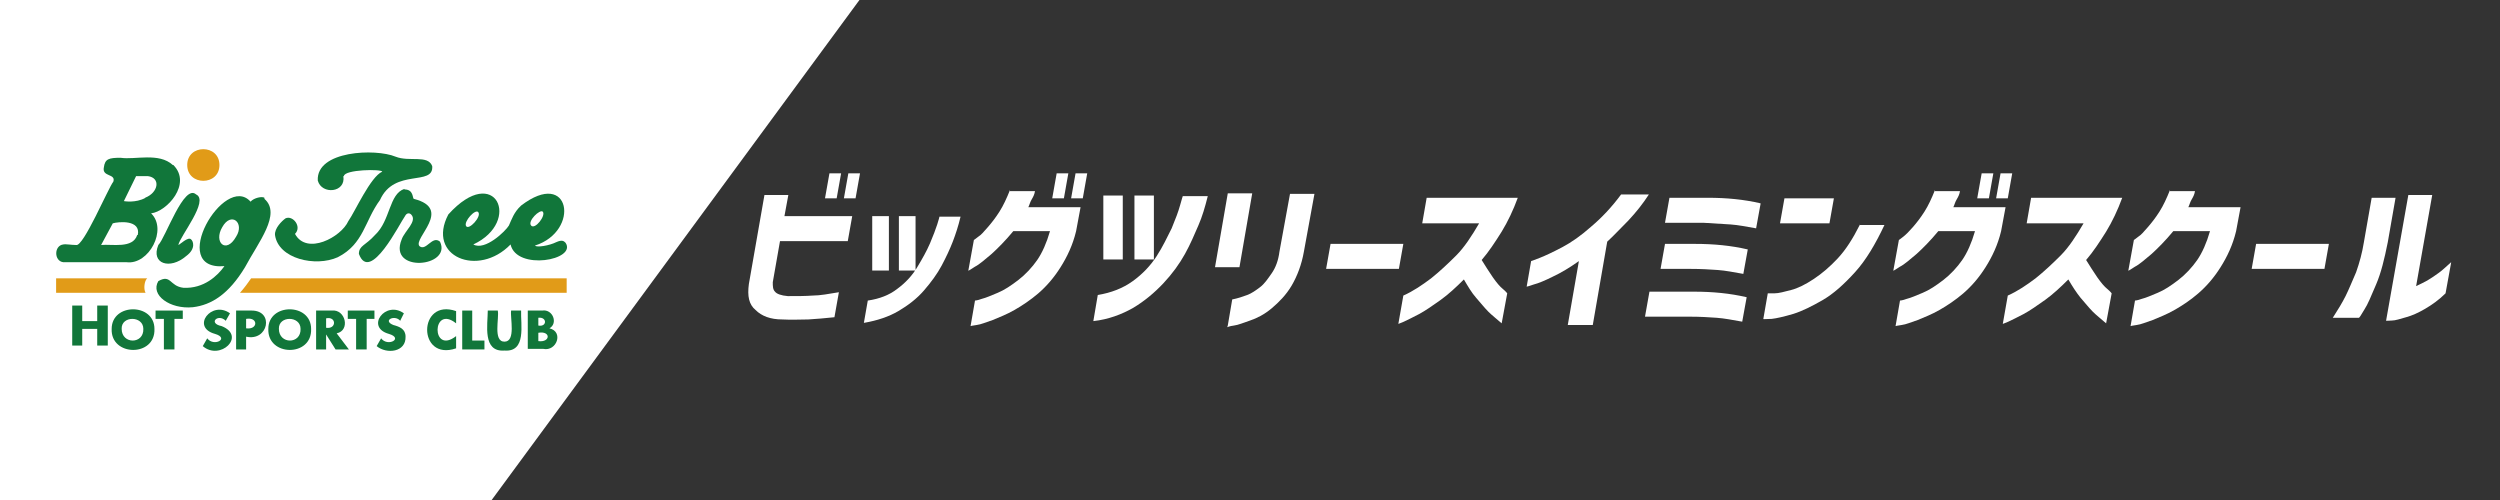 <?xml version="1.0" encoding="UTF-8"?>
<svg id="_レイヤー_1" xmlns="http://www.w3.org/2000/svg" width="450" height="90" version="1.1" viewBox="0 0 450 90">
  <rect x="0" y="0" width="450" height="90" fill="#333333" stroke="none"/>
  <!-- Generator: Adobe Illustrator 29.3.1, SVG Export Plug-In . SVG Version: 2.1.0 Build 151)  -->
  <defs>
    <style>
      .st0 {
        fill: #fff;
      }

      .st1 {
        fill: #e19b18;
      }

      .st2 {
        fill: #11763a;
      }
    </style>
  </defs>
  <polygon class="st0" points="88.5 90 -42.1 90 -42.1 0 154.7 0 88.5 90"/>
  <g>
    <path class="st1" d="M39.5,29.7c0,3.8-5.8,3.8-5.8,0s5.8-3.8,5.8,0"/>
    <path class="st2" d="M31.1,29.7c-2.5-2.3-6.8-.9-9.4-1.3-2.1,0-2.8.2-3,1.7-.4,1.8,2.2,1.1,1.7,2.6-.9,1.1-5.4,11.8-6.7,11.4-.8,0-1.9-.2-2.3-.1-1.7.2-1.7,3,0,3.2h11.4c4,.5,7.4-5.9,4.4-8.8,2.8-.3,7.4-5.3,4-8.7M24.7,42.3c-.8,2.5-4.5,1.6-6.5,1.8l2.1-3.9c1-.3,5.1-.7,4.5,2.1M26.2,35.6c-1.8,1-3.9.6-3.9.6l2.2-4.5h2.1c2.4.3,1.9,3-.5,3.9"/>
    <path class="st2" d="M35.3,35c-2.2-2-5.5,7.8-6.8,9.1-1.4,3.4,2.1,4.5,5,2,1.9-1.4,1.2-2.8.9-3-.5-.6-2.1,1-2.3,1,.3-1.6,5.6-8,3.2-9.1"/>
    <path class="st2" d="M47.6,35.6c-.4-.3-1.9,0-2.5.7-4.7-5.3-15.1,12.5-4.7,11.6-1.2,1.7-3.7,4.1-7.4,3.9-2.5-.3-2.2-2.5-4.5-1.2-1.5,2.5,2.1,5.1,6.2,4.7,3.4-.4,6.5-2.4,9.4-7.2,2.4-4.5,6.6-9.6,3.5-12.3M42.5,42.6c-1.8,3.2-4.1,1-2.5-1.7,1.6-2.9,4.1-.8,2.5,1.7"/>
    <path class="st2" d="M61.8,31.7c.5,3-3.9,3.4-4.6.8-.3-5.4,10.4-5.8,14-4.3,2.5,1,5.8-.4,6.6,1.7.3,3.7-6.8.3-9.4,6.1-2.8,3.8-2.9,7.9-7.6,10.3-4,1.8-10.7.3-11.3-4-.1-1.2,1.2-2.5,1.9-3,1.3-.6,3,1.5,1.7,2.8,2.1,3.9,8.3.6,9.6-2.3,1.2-1.7,4-8,6.1-8.9-.1-.5-6.8-.4-6.9.8"/>
    <path class="st2" d="M72.8,34c-2.8.9-2.5,5.7-5.3,8.3-1.7,1.9-2.9,1.9-2.9,3.4,2,5.4,7.4-5.6,8.3-6.8.3-.6.8-.6,1.1-.3,1.2,1.2-1.2,3-1.7,4.5-2.5,6.1,9.1,5,6.9.4-1.4-1.2-2.5,1.8-3.7.8-1.2-1.4,6.1-6.7-1-8.5-.3-.1,0-1.7-1.7-1.7"/>
    <path class="st2" d="M101.8,43.7c-.3-.3-.6-.6-1.7-.1-1.2.6-3.5,1-3.8.6,8.2-2.6,6.4-14-2.5-7.2-1.3,1.2-1.7,2.5-2.2,3.6-.6,1-4.3,4.6-6.4,3.4,8.8-4.1,4-14.8-4.5-5.4-4,7.6,5.4,11.4,11.2,5.4,1.1,4.8,12,2.8,9.9-.3M83.9,40.7c-.5-.8,1.7-3.2,2.2-2.5.6.8-1.7,3.3-2.2,2.5M95.6,40.6c-.7-.8,1.6-3,2.1-2.5.6.7-1.4,3.3-2.1,2.5"/>
    <path class="st1" d="M26.4,50.1H10.1v2.6h16.1c-.4-.7-.2-2.2.3-2.6"/>
    <path class="st1" d="M102,50.1h-56.8c-.4.6-1.2,1.7-2,2.6h58.8v-2.6Z"/>
    <polygon class="st2" points="17.5 57.8 17.5 55 19.4 55 19.4 62.2 17.5 62.2 17.5 59.2 14.8 59.2 14.8 62.2 13 62.2 13 55 14.8 55 14.8 57.8 17.5 57.8"/>
    <path class="st2" d="M27.8,59.2c.2,5.1-7.9,5-7.7,0,0-4.7,7.7-4.7,7.7,0M21.9,59.2c0,2.8,4,2.8,3.9,0,0-2.4-4-2.4-3.9,0"/>
    <polygon class="st2" points="31.4 62.9 29.5 62.9 29.5 57.4 28 57.4 28 55.9 32.9 55.9 32.9 57.4 31.4 57.4 31.4 62.9"/>
    <path class="st2" d="M40.6,57.7c-1.4-1.3-3.2.5-.7,1,4.5,1.8-.3,6.3-3.4,3.6l.8-1.4c1.2,1.6,4.1,0,1.4-.8-4.4-1.2-.6-6.1,2.7-3.7l-.8,1.4h0Z"/>
    <path class="st2" d="M42.5,55.9h2.8c4.1,0,3,5.6-1,4.7v2.3h-1.8v-7ZM44.3,59.1c2.2.3,2.2-2.1,0-1.7v1.7Z"/>
    <path class="st2" d="M56,59.2c.2,5.1-7.9,5-7.7,0,0-4.7,7.7-4.7,7.7,0M50.2,59.2c0,2.8,4,2.8,3.9,0,0-2.4-4-2.4-3.9,0"/>
    <path class="st2" d="M62.7,62.9h-2.3l-1.7-2.7h0v2.7h-1.8v-7h2.8c2.5-.3,3.4,3.6.9,4.1l2.2,2.9h0ZM58.7,59c1.9.3,1.9-2.1,0-1.7v1.7Z"/>
    <polygon class="st2" points="66 62.9 64.1 62.9 64.1 57.4 62.6 57.4 62.6 55.9 67.4 55.9 67.4 57.4 66 57.4 66 62.9"/>
    <path class="st2" d="M72,57.7c-1-1.1-3.2,0-1.2.8,1.1.3,2.2.7,2.2,2.1.1,2.8-3.4,3.2-5.2,1.7l.8-1.4c1.2,1.6,4.1,0,1.4-.8-4.3-1.2-.6-6.1,2.7-3.7l-.7,1.4h0Z"/>
    <path class="st2" d="M82.1,58.2c-4.4-3.5-4.5,5.8,0,2.3v2.2c-7,2.4-6.9-9.1,0-6.7v2.2h0Z"/>
    <polygon class="st2" points="85 61.3 87.2 61.3 87.2 62.9 83.2 62.9 83.2 55.9 85 55.9 85 61.3"/>
    <path class="st2" d="M93.8,55.9c-.1,2.5,1,7.5-3,7.2-4,.3-3-4.7-3-7.2h1.8c.3,1.3-.9,5.6,1.2,5.6s1-4.3,1.2-5.6h1.8Z"/>
    <path class="st2" d="M95,62.9v-7h2.6c1.9-.3,2.9,2.3,1.3,3.2h0c2.6.6,1.3,4.2-1.1,3.7h-2.8,0ZM96.9,58.6c1.6.3,1.6-1.6,0-1.4v1.4ZM96.9,61.4c2.2.3,2.3-1.9,0-1.5v1.5Z"/>
  </g>
  <g>
    <path class="st0" d="M134.8,51.1l2.8-16h4.3l-.7,3.8h12.2l-.8,4.5h-12.2l-1.3,7.4c0,.7,0,1.3.4,1.7.3.4,1.1.7,2.3.8,1.7,0,3.2,0,4.5-.1,1.3,0,2.9-.3,4.7-.6l-.8,4.5c-1.7.2-3.3.3-4.7.4-1.4,0-3,.1-4.7,0-2.1,0-3.7-.6-4.8-1.7-1.2-1-1.5-2.5-1.2-4.7h0ZM148.5,35.7l.8-4.5h2.1l-.8,4.5h-2.1ZM151.9,35.7l.8-4.5h2.1l-.8,4.5h-2.1Z"/>
    <path class="st0" d="M155.5,58.1l.7-4c2.1-.3,3.9-1,5.3-2.1,1.5-1.1,2.7-2.4,3.6-3.9s1.7-2.9,2.3-4.3c.6-1.4,1-2.5,1.3-3.4s.4-1.4.4-1.4h3.8c-.4,1.7-.9,3.2-1.4,4.5-.5,1.3-1.2,2.8-2,4.3-.8,1.5-1.9,3-3.2,4.5s-2.9,2.7-4.6,3.7-3.8,1.7-6.1,2.1h0ZM160,38.9v9.8h-3v-9.8h3ZM164.8,38.9v9.8h-3v-9.8h3Z"/>
    <path class="st0" d="M181.8,34.4h4.5c-.1.6-.3,1-.6,1.5s-.4,1-.6,1.4h9.4l-.8,4.3c-.6,2.5-1.6,4.6-2.8,6.5-1.2,1.9-2.5,3.4-4,4.7-1.4,1.2-2.9,2.2-4.3,3-1.4.8-2.7,1.3-3.9,1.8-1.2.4-2.1.8-2.9.9-.8.1-1.1.2-1.1.2l.8-4.6s.4,0,1.2-.3c.8-.2,1.7-.6,2.9-1.1,1.2-.5,2.4-1.3,3.7-2.3s2.5-2.3,3.4-3.6,1.7-3.1,2.3-5.2h-6.6c-1.4,1.7-2.8,3.1-3.9,4.1-1.2,1-2.2,1.9-3,2.3-.8.5-1.2.8-1.2.7l1-5.5s.3-.2.8-.6c.5-.3,1-.9,1.7-1.7.7-.8,1.4-1.7,2.1-2.8.7-1.1,1.3-2.4,1.9-3.9h0ZM189.4,35.7l.8-4.5h2.1l-.8,4.5h-2.1ZM192.8,35.7l.8-4.5h2.1l-.8,4.5h-2.1Z"/>
    <path class="st0" d="M196.8,57.8l.8-4.7c2.4-.4,4.5-1.2,6.3-2.5,1.8-1.3,3.2-2.8,4.3-4.5s1.9-3.4,2.7-5c.7-1.7,1.2-3,1.5-4.1s.5-1.7.5-1.7h4.5c-.5,2-1,3.7-1.7,5.3s-1.4,3.3-2.4,5.1c-1,1.8-2.3,3.6-3.9,5.3-1.6,1.7-3.4,3.2-5.4,4.4-2.1,1.2-4.5,2.1-7.2,2.4h0ZM202.1,35.2v11.5h-3.5v-11.5h3.5ZM207.7,35.2v11.5h-3.5v-11.5h3.5Z"/>
    <path class="st0" d="M218.7,48.1l2.3-13.3h4.4l-2.3,13.3h-4.4ZM221,58.6l.8-4.7c1-.2,1.9-.5,2.7-.8s1.5-.8,2.3-1.4c.8-.6,1.4-1.5,2.1-2.5s1.2-2.3,1.4-3.9l1.9-10.4h4.4l-1.9,10.4c-.4,2.3-1.2,4.4-2.2,6.1-1,1.7-2.3,3-3.6,4.1s-2.7,1.8-3.9,2.2c-1.2.4-2.1.8-2.9.9s-1.2.3-1.2.3h0Z"/>
    <path class="st0" d="M238.7,48.4l.8-4.5h13.1l-.8,4.5h-13.1Z"/>
    <path class="st0" d="M266.3,40.2h-10.3l.8-4.6h16.4c-.8,2.2-1.8,4.3-2.9,6.1-1.2,1.9-2.3,3.6-3.6,5.1.7,1.1,1.3,2.1,2,3.1s1.3,1.7,1.8,2.1c.6.5.8.8.8.8l-1,5.4c-.9-.8-1.7-1.4-2.4-2.1s-1.4-1.6-2.2-2.5-1.5-2.1-2.2-3.3c-1.4,1.4-2.8,2.7-4.2,3.7s-2.7,1.9-3.8,2.5c-1.2.6-2.1,1.1-2.8,1.4s-1,.4-1,.4l.9-5.1c1.8-.8,3.4-1.9,5-3.1,1.5-1.2,3-2.6,4.5-4.1s2.8-3.5,4.2-5.9h0Z"/>
    <path class="st0" d="M291.7,35h5.1c-1.1,1.7-2.3,3.2-3.7,4.7-1.4,1.4-2.7,2.8-3.8,3.8l-2.6,15h-4.5l2-11.5c-1.7,1.2-3.2,2.1-4.7,2.8-1.4.7-2.6,1.2-3.4,1.4-.8.3-1.3.4-1.3.4l.8-4.6s.6-.2,1.6-.6c1-.4,2.3-1,4-1.9s3.4-2.1,5.2-3.7c1.9-1.6,3.7-3.5,5.4-5.8h-.1Z"/>
    <path class="st0" d="M314.4,53.5l-.8,4.4c-1.7-.3-3.2-.6-4.6-.7s-3-.2-4.9-.2h-8l.8-4.5h8c3.4,0,6.5.3,9.5,1h0ZM314.6,44.9l-.8,4.4c-1.7-.3-3.2-.6-4.6-.7s-3-.2-4.9-.2h-5.4l.8-4.5h5.4c3.4,0,6.5.3,9.5,1h0ZM316.9,36.7l-.8,4.4c-1.7-.3-3.2-.6-4.6-.7s-3-.2-4.9-.3h-6.9l.8-4.5h6.9c3.4,0,6.5.3,9.5,1h0Z"/>
    <path class="st0" d="M334.7,40.5h4.5c-1.6,3.4-3.3,6.3-5.3,8.5-2,2.2-3.9,3.9-5.8,5s-3.7,2-5.3,2.5c-1.7.5-3,.8-3.9.9-1,0-1.5.1-1.5,0l.8-4.6h1.2c.8,0,1.8-.3,3-.6,1.2-.3,2.6-1,4.1-2,1.5-1,2.9-2.2,4.3-3.7s2.7-3.5,4-6.1h0ZM320.4,40.2l.8-4.5h8.9l-.8,4.5h-8.9Z"/>
    <path class="st0" d="M348.3,34.4h4.5c-.1.6-.3,1-.6,1.5s-.4,1-.6,1.4h9.4l-.8,4.3c-.6,2.5-1.6,4.6-2.8,6.5-1.2,1.9-2.5,3.4-4,4.7-1.4,1.2-2.9,2.2-4.3,3-1.4.8-2.7,1.3-3.9,1.8-1.2.4-2.1.8-2.9.9s-1.1.2-1.1.2l.8-4.6s.4,0,1.2-.3c.8-.2,1.7-.6,2.9-1.1,1.2-.5,2.4-1.3,3.7-2.3s2.5-2.3,3.4-3.6,1.7-3.1,2.3-5.2h-6.6c-1.4,1.7-2.8,3.1-3.9,4.1-1.2,1-2.2,1.9-3,2.3-.8.5-1.2.8-1.2.7l1-5.5s.3-.2.8-.6,1-.9,1.7-1.7c.7-.8,1.4-1.7,2.1-2.8.7-1.1,1.3-2.4,1.9-3.9h0ZM355.9,35.7l.8-4.5h2.1l-.8,4.5h-2.1ZM359.3,35.7l.8-4.5h2.1l-.8,4.5h-2.1Z"/>
    <path class="st0" d="M375.1,40.2h-10.3l.8-4.6h16.4c-.8,2.2-1.8,4.3-2.9,6.1-1.2,1.9-2.3,3.6-3.6,5.1.7,1.1,1.3,2.1,2,3.1s1.3,1.7,1.8,2.1c.6.5.8.8.8.8l-1,5.4c-.9-.8-1.7-1.4-2.4-2.1s-1.4-1.6-2.2-2.5c-.8-1-1.5-2.1-2.2-3.3-1.4,1.4-2.8,2.7-4.2,3.7s-2.7,1.9-3.8,2.5c-1.2.6-2.1,1.1-2.8,1.4s-1,.4-1,.4l.9-5.1c1.8-.8,3.4-1.9,5-3.1,1.5-1.2,3-2.6,4.5-4.1s2.8-3.5,4.2-5.9h0Z"/>
    <path class="st0" d="M390.6,34.4h4.5c-.1.6-.3,1-.6,1.5s-.4,1-.6,1.4h9.4l-.8,4.3c-.6,2.5-1.6,4.6-2.8,6.5-1.2,1.9-2.5,3.4-4,4.7s-2.9,2.2-4.3,3c-1.4.8-2.7,1.3-3.9,1.8-1.2.4-2.1.8-2.9.9-.8.1-1.1.2-1.1.2l.8-4.6s.4,0,1.2-.3c.8-.2,1.7-.6,2.9-1.1,1.2-.5,2.4-1.3,3.7-2.3s2.5-2.3,3.4-3.6,1.7-3.1,2.3-5.2h-6.6c-1.4,1.7-2.8,3.1-3.9,4.1-1.2,1-2.2,1.9-3,2.3-.8.5-1.2.8-1.2.7l1-5.5s.3-.2.8-.6c.5-.3,1-.9,1.7-1.7.7-.8,1.4-1.7,2.1-2.8.7-1.1,1.3-2.4,1.9-3.9h0Z"/>
    <path class="st0" d="M405.3,48.4l.8-4.5h13.1l-.8,4.5h-13.1Z"/>
    <path class="st0" d="M424.6,57.2h-4.7c.9-1.4,1.7-2.7,2.3-3.9.6-1.2,1.2-2.7,1.9-4.3.6-1.7,1.1-3.5,1.4-5.4l1.4-8h4.3l-1.4,8c-.6,3-1.2,5.5-2.1,7.6s-1.5,3.6-2.1,4.5c-.6,1-.9,1.5-1,1.5h0ZM441.2,47.3l-1,5.5c-1.2,1.2-2.5,2.1-3.7,2.8-1.2.7-2.3,1.2-3.4,1.5s-1.9.6-2.6.6c-.7,0-1,.1-1,0l4-22.6h4.3l-2.9,16.4c.6-.3,1.3-.6,2-1,.7-.4,1.4-.9,2.1-1.4s1.4-1.2,2.2-1.9h0Z"/>
  </g>
</svg>